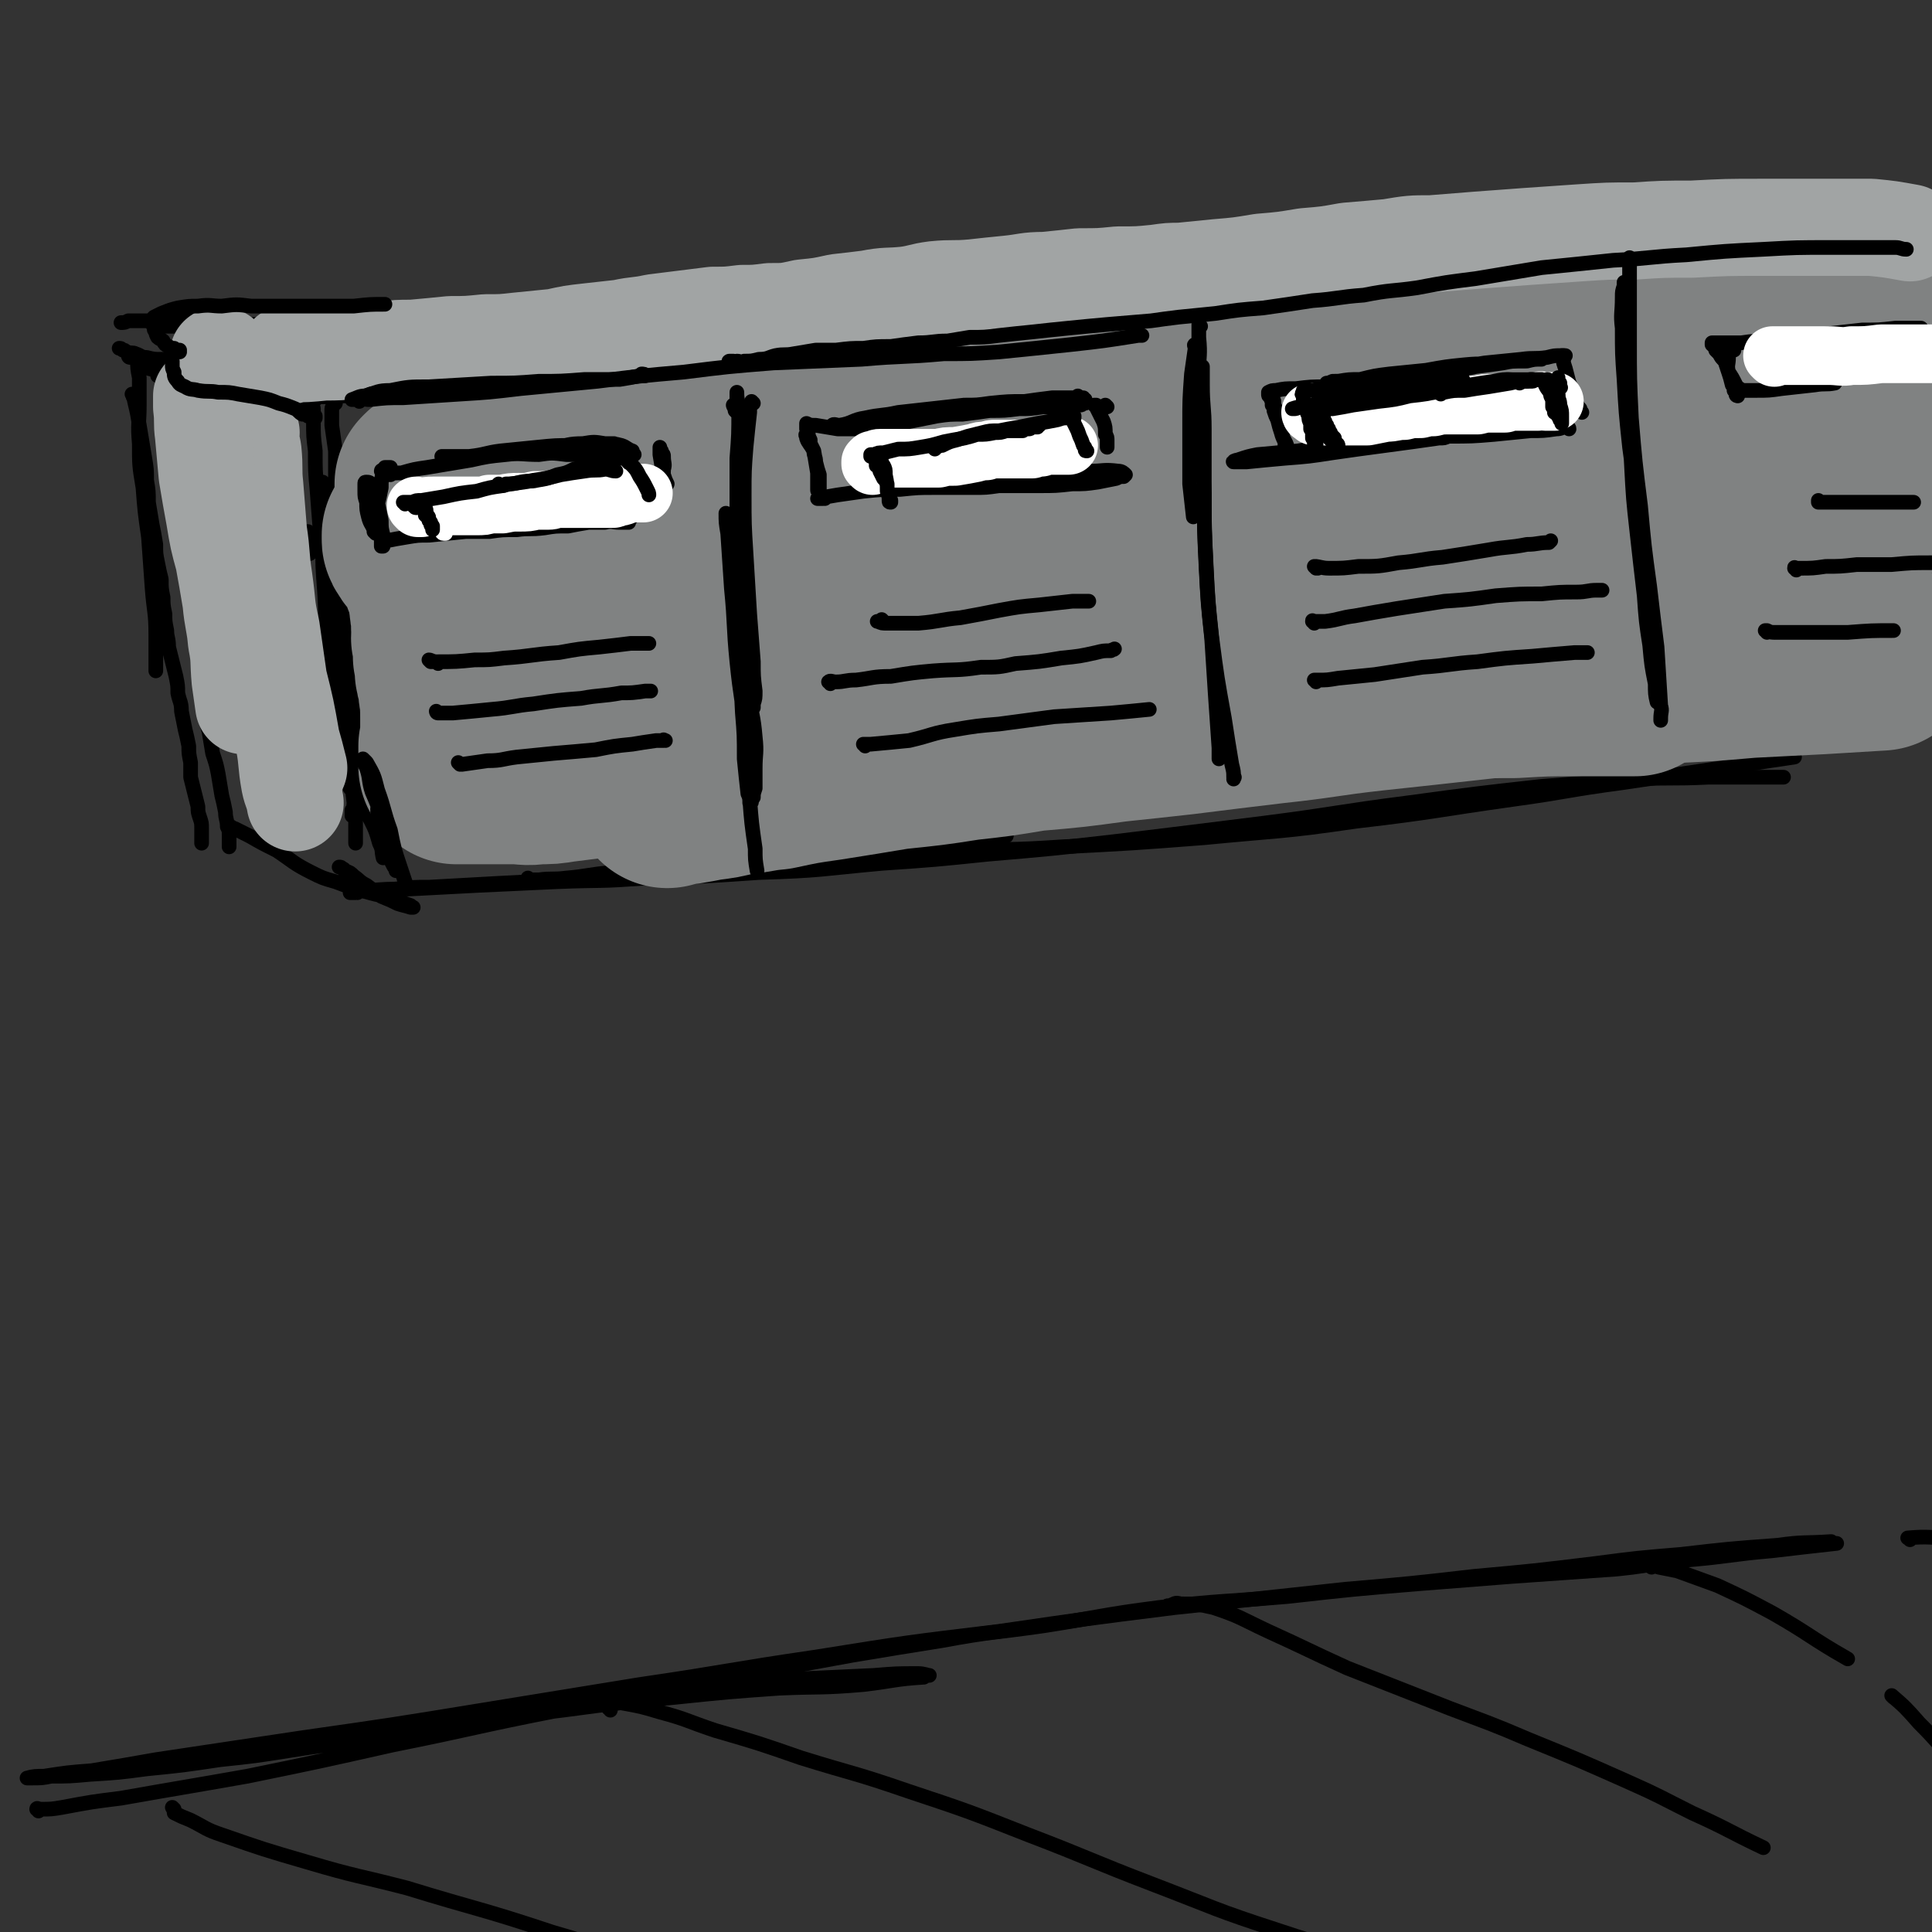 <svg viewBox='0 0 1054 1054' version='1.1' xmlns='http://www.w3.org/2000/svg' xmlns:xlink='http://www.w3.org/1999/xlink'><rect x="0" y="0" width="1054" height="1054" fill="#333333" stroke="none"/><g fill='none' stroke='rgb(0,0,0)' stroke-width='8' stroke-linecap='round' stroke-linejoin='round'><path d='M169,291c0,0 -1,-1 -1,-1 0,1 1,2 1,4 0,4 0,4 0,8 '/><path d='M171,223c0,0 -1,-1 -1,-1 0,0 1,0 1,1 0,3 0,3 0,7 0,8 0,8 1,16 0,11 0,11 1,22 1,13 1,13 2,26 2,14 2,14 3,28 2,14 2,14 4,29 2,13 2,13 4,27 2,11 3,11 4,22 1,8 1,8 1,16 0,5 0,5 0,10 0,2 0,2 0,4 '/><path d='M183,220c0,0 0,-1 -1,-1 0,0 1,1 1,1 0,0 -1,0 -1,0 0,0 0,0 0,0 0,2 -1,2 -1,3 0,5 0,5 0,9 1,7 1,7 2,14 0,9 0,9 0,18 1,9 1,9 2,19 0,10 0,10 1,21 1,11 1,11 2,22 0,11 0,11 1,22 1,9 0,9 1,19 1,9 1,9 2,18 1,9 1,9 2,18 1,8 1,8 1,16 0,6 0,6 0,13 -1,3 -1,3 -2,7 0,2 0,2 -1,3 0,1 0,1 0,2 0,1 0,1 0,1 1,0 1,-1 1,-2 0,-6 1,-5 1,-11 0,-9 1,-9 0,-17 -1,-10 -1,-10 -3,-19 -1,-11 -2,-11 -4,-22 -2,-12 -3,-12 -4,-24 -2,-13 -2,-13 -3,-26 -1,-12 -1,-12 -2,-24 -1,-8 -1,-8 -1,-16 0,-5 0,-5 0,-10 0,-2 0,-2 -1,-5 0,-1 0,-1 0,-2 0,-1 0,-1 0,-2 0,0 0,0 0,-1 0,0 0,0 0,-1 0,0 0,0 0,0 0,5 0,5 0,10 0,11 -1,11 0,22 0,14 0,14 1,27 1,15 0,15 2,30 2,14 3,14 5,28 2,12 2,12 4,25 2,12 2,12 4,24 1,8 1,8 2,16 0,5 0,5 0,10 0,2 0,2 0,3 0,1 0,1 0,2 0,0 0,0 0,0 '/><path d='M161,217c0,0 -1,-1 -1,-1 0,0 0,1 1,1 2,0 2,0 5,0 10,-1 10,0 19,-1 13,0 13,0 27,-1 21,-2 21,-2 42,-4 20,-2 20,-3 40,-5 24,-2 24,-2 48,-4 26,-2 26,-2 52,-4 28,-2 28,-2 56,-5 29,-2 29,-3 58,-5 17,-2 17,-1 35,-3 4,0 4,0 7,0 '/><path d='M172,218c0,0 -1,-1 -1,-1 0,0 0,0 0,0 0,0 0,0 -1,0 0,0 0,0 -1,0 0,0 0,0 0,0 1,0 1,-1 3,-1 2,-1 2,-2 6,-3 4,-1 4,-1 9,-1 6,-1 6,-1 12,-1 9,0 9,0 17,0 11,0 11,0 22,-1 16,-1 16,-1 32,-2 16,-1 16,-1 33,-3 18,-2 18,-2 36,-3 19,-2 19,-1 39,-3 21,-2 21,-3 42,-5 23,-3 23,-3 45,-6 21,-2 21,-3 43,-5 18,-2 18,-1 36,-3 22,-2 22,-2 44,-5 18,-1 18,-1 36,-2 19,-2 19,-2 38,-3 24,-2 24,-2 47,-3 24,-1 24,-1 47,-2 21,-1 21,-1 43,-1 20,0 20,0 41,0 20,-1 20,0 40,-1 17,0 17,0 35,0 3,0 3,0 6,0 '/><path d='M168,220c0,0 -1,-1 -1,-1 0,0 1,0 1,1 0,0 0,0 -1,0 0,0 0,0 0,0 1,0 0,-1 0,-1 0,0 0,0 0,1 0,0 0,0 0,0 0,0 0,0 0,0 -1,0 -1,0 -1,0 -1,-1 -1,0 -2,-1 -1,0 0,0 -1,0 -2,-1 -2,-1 -4,-1 -3,-1 -3,-1 -7,-2 -4,-1 -4,-1 -8,-2 -4,-1 -4,-1 -9,-1 -5,-1 -5,-1 -9,-2 -5,0 -5,0 -10,-1 -5,-1 -5,-1 -10,-1 -4,-1 -4,-1 -9,-2 -2,0 -2,0 -5,-1 -1,0 -1,0 -2,0 -1,0 -1,0 -2,-1 -1,0 -1,0 -2,0 0,0 0,0 0,0 2,1 2,1 4,1 5,1 5,1 9,2 5,0 5,0 10,0 5,0 5,0 10,0 5,0 5,0 9,0 4,0 4,0 9,1 2,0 2,0 4,0 2,1 2,1 4,1 1,0 1,0 2,0 1,1 1,1 2,1 0,0 1,0 1,0 0,0 0,0 0,0 -3,-1 -3,0 -5,-1 -5,-1 -5,-1 -9,-2 -5,0 -5,0 -10,-1 -6,0 -6,0 -11,-1 -5,0 -5,0 -11,-1 -4,0 -4,0 -8,-1 -4,0 -4,0 -8,-1 -3,-1 -3,-1 -7,-2 -2,-1 -2,-1 -5,-1 '/><path d='M85,178c0,0 -1,-1 -1,-1 0,0 0,1 1,1 0,0 0,0 0,0 0,0 0,0 1,0 1,0 1,0 2,0 2,0 2,0 4,0 5,0 5,0 10,0 6,0 6,0 11,0 7,0 7,0 13,0 8,-1 8,-1 15,-1 12,-1 12,-1 24,-2 8,0 8,0 16,-1 8,0 8,0 15,-1 9,0 9,0 18,-1 9,0 9,0 17,-1 11,0 11,0 22,-1 8,0 8,0 16,0 7,-1 7,-1 15,-1 7,-1 8,-1 15,-1 8,-1 8,-1 16,-2 9,0 9,-1 18,-1 7,-1 8,-1 15,-2 10,-1 10,-2 19,-3 7,-1 7,0 15,-1 9,-1 9,-1 19,-2 7,-1 7,-1 14,-2 9,-2 9,-2 17,-3 9,-1 9,-1 17,-2 9,-1 9,-1 19,-2 6,-1 6,-1 13,-2 8,-1 8,-1 17,-2 6,0 6,0 12,0 7,0 7,-1 14,-1 9,-1 9,0 18,-1 6,0 6,0 12,-1 8,-1 8,-1 15,-1 8,-1 8,-1 16,-1 7,-1 7,-1 14,-1 10,-1 10,-1 21,-1 7,-1 7,0 14,-1 5,0 5,0 10,-1 10,0 10,0 20,-1 9,-1 9,-1 19,-2 12,0 12,0 23,-1 12,0 12,0 24,-1 12,-1 12,-1 24,-2 12,-1 12,-1 24,-2 12,-1 12,-1 24,-2 15,-2 15,-2 30,-3 13,-1 13,-1 26,-2 10,0 10,0 21,-1 15,-1 15,-1 30,-2 13,0 13,0 25,-1 12,0 12,0 25,-1 11,0 11,0 23,0 8,0 8,0 17,0 1,0 1,0 2,0 '/><path d='M93,197c-1,0 -1,-1 -1,-1 -1,0 0,0 0,0 0,0 -1,0 -1,0 -2,0 -2,0 -3,0 -4,0 -4,0 -8,-1 -3,0 -3,-1 -6,-2 -2,-1 -2,0 -5,-1 -1,-1 -1,-1 -2,-1 -1,-1 -1,-1 -2,-1 '/><path d='M108,174c0,0 0,0 -1,-1 0,0 0,1 0,1 0,0 0,0 -1,0 0,0 0,0 -1,0 -2,0 -2,0 -5,0 -4,0 -4,0 -8,0 -5,0 -5,1 -11,1 -5,0 -5,0 -11,0 -2,1 -2,1 -4,1 '/><path d='M71,195c0,0 -1,0 -1,-1 0,0 0,1 1,1 0,0 0,0 0,0 0,0 0,0 0,-1 1,0 1,0 1,0 0,0 1,0 1,0 0,0 1,-1 1,0 1,0 1,1 1,2 0,5 0,5 1,10 0,8 0,8 0,15 0,10 -1,10 0,21 0,12 0,12 2,24 1,13 1,13 3,27 1,14 1,14 2,28 1,13 2,13 2,25 0,10 0,10 0,20 '/><path d='M73,216c0,0 -1,-1 -1,-1 0,0 0,0 1,0 0,1 -1,1 0,2 1,5 1,4 2,9 1,6 1,6 2,12 1,6 1,6 2,12 1,6 1,6 1,12 1,6 1,6 1,12 1,6 1,6 2,12 1,5 1,5 2,11 0,5 0,5 1,10 1,5 1,5 2,9 0,5 0,5 1,10 0,4 0,4 1,9 0,4 0,4 1,9 0,4 1,4 1,9 1,4 1,4 2,8 1,4 1,4 2,8 1,5 1,5 1,9 1,5 2,5 2,10 1,5 1,5 2,10 1,4 1,4 2,9 0,4 0,4 1,9 0,4 0,4 0,8 1,4 1,4 2,8 1,4 1,4 2,8 0,3 0,3 1,6 1,3 1,3 1,6 0,1 0,1 0,3 0,1 0,1 0,2 0,2 0,2 0,3 0,0 0,0 0,0 '/><path d='M105,313c0,0 -1,0 -1,-1 0,0 0,1 1,1 0,0 0,0 0,0 0,1 0,1 0,1 0,2 0,2 0,3 0,4 0,4 0,7 0,5 0,5 1,10 0,6 0,6 0,12 1,6 1,6 2,13 1,6 0,6 1,13 1,7 1,7 2,14 1,6 1,6 3,13 1,6 1,6 2,12 2,6 2,6 3,11 1,6 1,6 2,12 1,4 1,4 2,9 0,4 1,4 1,8 1,2 1,2 1,5 0,1 0,1 0,2 0,1 0,1 0,3 0,0 0,0 0,1 '/><path d='M127,452c0,0 0,0 -1,-1 0,0 0,1 1,1 0,0 0,0 0,0 0,0 -1,-1 -1,-1 0,0 1,1 2,1 4,2 4,2 8,4 7,4 7,4 15,8 9,6 9,7 19,12 6,3 6,3 13,5 8,3 8,3 15,5 7,2 7,2 13,3 4,2 4,2 8,3 2,1 2,1 5,2 0,0 0,0 1,1 0,0 1,0 0,0 0,0 0,0 -1,0 -3,-1 -4,-1 -7,-2 -4,-2 -4,-2 -9,-4 -4,-3 -4,-3 -8,-6 -4,-2 -4,-3 -7,-5 -2,-2 -2,-2 -5,-3 0,-1 -1,-1 -1,-1 -1,-1 -1,-1 -2,-1 '/><path d='M194,435c0,0 -1,-1 -1,-1 0,0 0,0 0,0 1,2 2,2 3,3 3,5 3,5 6,10 3,6 3,6 5,13 2,4 1,4 2,8 '/><path d='M195,487c0,0 -1,0 -1,-1 0,0 0,1 0,1 -1,0 -1,0 -2,0 -1,0 -1,0 -1,0 3,0 4,-1 8,-1 12,-1 12,-1 24,-1 19,-1 19,-1 38,-2 21,-1 21,-1 43,-2 24,-1 24,0 47,-2 27,-2 27,-3 53,-5 26,-2 26,-2 52,-4 24,-2 24,-2 48,-5 14,-2 14,-3 29,-5 8,-2 8,-2 16,-4 '/><path d='M209,487c-1,0 -1,-1 -1,-1 0,0 0,1 0,1 -1,0 -1,0 -1,0 0,0 0,0 0,0 0,0 0,0 1,0 4,-1 4,-1 8,-2 9,-1 9,-1 18,-1 18,-1 18,-1 36,-2 19,-1 19,-1 38,-2 24,-1 24,0 48,-1 29,-1 29,-1 58,-3 34,-1 34,-2 67,-5 29,-2 29,-2 58,-5 35,-3 35,-3 70,-7 41,-5 41,-5 81,-10 39,-5 39,-6 78,-11 37,-5 37,-5 73,-9 26,-2 26,-2 52,-4 19,-1 19,0 39,-1 20,0 20,0 41,0 '/><path d='M289,480c0,0 -1,-1 -1,-1 0,0 0,1 0,1 3,0 3,0 6,0 7,-1 7,0 15,-1 12,-1 12,-2 25,-3 16,-1 16,-2 33,-3 23,-2 23,-2 46,-3 27,-2 27,-2 55,-3 27,-2 27,-1 54,-3 28,-1 28,0 57,-2 39,-2 39,-2 78,-5 41,-4 42,-3 83,-9 43,-5 43,-6 86,-12 29,-4 29,-5 59,-9 27,-4 27,-4 54,-8 20,-3 20,-3 40,-6 '/></g>
<g fill='none' stroke='rgb(128,130,130)' stroke-width='105' stroke-linecap='round' stroke-linejoin='round'><path d='M377,322c0,0 -1,0 -1,-1 0,0 0,1 0,1 1,1 1,1 2,2 2,2 1,3 3,5 2,3 1,3 4,5 4,4 4,5 9,6 7,3 8,4 15,3 10,-2 11,-2 19,-7 9,-5 10,-5 15,-13 5,-5 6,-7 5,-14 -1,-6 -3,-8 -10,-10 -11,-4 -13,-4 -26,-2 -17,2 -18,2 -34,9 -18,7 -19,7 -34,18 -11,8 -11,9 -18,21 -3,8 -5,10 -3,17 2,6 4,8 11,9 11,2 12,0 24,-3 14,-4 14,-5 27,-12 10,-6 11,-6 19,-15 4,-5 5,-7 5,-13 -1,-5 -2,-8 -7,-10 -11,-4 -13,-2 -24,0 -16,2 -16,3 -30,9 -14,6 -14,6 -27,14 -8,6 -7,7 -14,14 -3,2 -3,2 -5,5 0,0 -1,1 -1,0 1,-1 1,-1 2,-3 3,-6 4,-6 6,-13 1,-5 2,-6 1,-11 -1,-5 -1,-6 -5,-10 -4,-6 -5,-6 -11,-11 -5,-3 -6,-3 -11,-5 -5,-3 -5,-3 -10,-5 -4,-2 -4,-2 -9,-4 -2,-2 -3,-1 -5,-2 -4,-2 -4,-3 -8,-5 -2,-1 -2,-1 -5,-2 0,0 0,0 0,0 -1,-1 -2,-1 -3,-1 -1,-1 -1,-1 -2,-1 -1,0 -1,0 -2,-1 0,0 0,0 0,0 0,-1 0,-1 -1,-2 0,-1 0,-1 -1,-1 0,-2 0,-2 0,-3 0,-1 0,-1 0,-2 0,-1 -1,-1 -1,-2 0,0 0,-1 0,-1 0,-1 0,-1 0,-2 0,0 0,0 0,-1 0,0 0,0 0,0 0,-1 0,-1 0,-1 0,0 0,0 0,0 0,0 0,0 0,0 0,0 0,0 0,0 0,-1 0,-1 0,-1 0,-1 -1,0 -1,-1 0,0 0,0 0,-1 0,0 0,0 0,-1 0,0 0,0 0,-1 0,0 0,0 0,0 0,-1 0,-1 0,-1 0,-1 0,-1 0,-1 1,-1 1,-1 1,-1 1,0 2,0 3,0 1,0 1,-1 3,0 6,1 6,1 12,2 8,2 8,2 16,3 8,0 8,0 16,-1 9,-2 9,-2 18,-4 10,-2 10,-3 21,-5 10,-3 10,-3 21,-6 9,-2 9,-3 19,-5 10,-1 10,-1 19,-2 9,-1 9,-1 19,-2 9,-1 9,-1 19,-2 10,-1 10,-1 20,-2 11,-2 11,-2 22,-3 10,-2 10,-2 20,-4 10,-1 10,-1 20,-2 9,-1 9,-1 18,-2 7,-1 7,0 15,-1 11,0 11,0 22,-1 12,-1 12,-1 24,-2 13,-1 13,-2 25,-4 10,-1 10,-1 20,-2 10,-1 10,-1 20,-2 10,-2 10,-2 20,-3 2,0 2,0 5,0 14,-1 14,-1 28,-3 15,-1 15,-1 29,-1 16,-1 16,-1 31,-2 16,-1 16,-1 33,-2 16,-1 16,-1 33,-2 17,-2 17,-2 33,-3 16,-1 16,-1 31,-2 13,0 13,0 26,-1 9,0 9,0 18,0 '/><path d='M229,293c0,0 -1,-1 -1,-1 0,0 0,0 0,1 0,0 0,0 0,0 0,1 0,1 0,1 0,1 0,1 1,2 1,3 2,2 4,5 2,3 2,3 3,6 2,3 2,3 3,7 2,4 2,4 3,8 1,4 0,4 1,7 0,3 0,3 1,6 0,3 0,3 0,7 1,3 0,3 0,6 1,3 1,3 1,6 0,2 0,2 0,4 1,1 1,1 1,3 0,2 0,2 0,4 0,2 0,2 1,4 0,2 0,2 1,4 0,2 0,2 0,4 1,3 1,3 1,5 0,2 0,2 0,4 0,2 0,2 0,4 0,2 0,2 0,3 0,2 0,2 0,4 0,2 0,2 0,4 0,2 0,2 0,3 0,1 0,1 -1,3 0,1 0,1 0,1 0,1 0,1 0,2 0,1 0,1 0,2 0,1 0,1 0,2 0,1 0,1 0,2 0,0 0,0 0,1 0,0 0,1 0,1 0,0 1,1 1,1 2,0 2,0 4,0 4,0 4,0 7,0 5,0 5,0 10,0 5,0 5,0 10,0 7,0 7,1 13,0 7,0 7,0 13,-1 8,-1 8,-1 16,-2 8,-1 8,-1 17,-2 9,-2 9,-2 19,-4 11,-1 11,-1 22,-2 11,-1 11,-1 23,-2 12,-1 12,-1 25,-3 14,-1 14,-1 28,-2 15,-2 15,-2 31,-4 15,-1 15,-1 31,-2 12,0 12,0 23,-1 17,-2 17,-2 34,-3 17,-2 17,-2 34,-4 12,-1 12,-1 24,-2 16,-2 16,-2 33,-3 20,-2 20,-2 41,-3 20,-2 20,-2 41,-3 20,-2 20,-2 40,-3 19,-1 19,-1 38,-1 17,-1 17,-1 34,-1 13,0 13,0 26,0 3,0 3,0 6,0 '/><path d='M370,381c0,0 -1,0 -1,-1 10,-2 11,-2 22,-4 16,-4 16,-4 32,-8 21,-5 21,-5 43,-10 25,-6 25,-6 50,-11 19,-4 19,-5 38,-8 24,-3 24,-3 48,-6 21,-2 21,-3 43,-4 27,-3 28,-2 55,-4 32,-1 32,-1 63,-3 30,-1 30,-1 59,-2 26,-2 26,-2 52,-3 20,-2 20,-1 41,-3 15,-2 15,-2 30,-3 1,0 1,-1 2,-1 '/><path d='M427,314c0,-1 -1,-1 -1,-1 0,-1 0,-1 0,-1 2,0 2,0 5,-1 13,-2 13,-2 26,-5 18,-3 18,-2 36,-5 20,-3 20,-3 40,-6 24,-3 24,-3 48,-6 21,-3 21,-3 43,-5 28,-3 28,-3 55,-6 37,-5 37,-4 73,-9 39,-4 39,-4 78,-8 37,-4 37,-5 74,-9 33,-3 33,-3 66,-6 23,-3 23,-2 47,-4 '/><path d='M364,432c0,0 -1,-1 -1,-1 0,0 0,0 0,0 2,0 2,0 5,0 3,-1 3,-1 6,-1 6,-1 6,-1 11,-2 8,-1 8,-1 16,-3 11,-1 11,-2 22,-3 14,-3 14,-3 28,-5 19,-3 19,-3 37,-6 19,-2 20,-2 39,-5 18,-2 18,-2 36,-5 23,-2 23,-2 45,-5 19,-2 19,-2 37,-4 24,-3 24,-3 49,-6 28,-3 28,-4 55,-7 28,-3 28,-3 55,-6 27,-3 27,-3 53,-5 26,-2 26,-2 51,-4 23,-1 23,-1 46,-3 20,-1 20,-1 39,-2 17,-1 17,-1 33,-2 '/><path d='M827,304c0,0 -1,-1 -1,-1 0,0 0,0 0,0 0,0 0,0 0,0 5,0 5,0 9,-1 10,-2 10,-2 20,-5 13,-3 13,-4 26,-7 16,-4 16,-4 33,-8 19,-4 19,-4 39,-8 20,-3 20,-3 40,-6 22,-3 22,-2 44,-6 14,-2 14,-3 29,-6 '/><path d='M797,223c0,-1 -1,-1 -1,-1 0,-1 0,0 1,0 3,-1 3,-1 7,-2 12,-2 12,-2 24,-3 19,-2 19,-2 37,-4 24,-2 24,-2 48,-5 26,-3 26,-3 51,-6 26,-2 26,-2 51,-5 20,-2 20,-1 41,-3 4,-1 4,-1 9,-1 '/><path d='M896,196c0,0 -1,-1 -1,-1 0,0 0,1 1,1 1,0 1,0 2,0 8,0 8,0 16,0 12,0 12,0 25,0 15,0 15,0 30,0 17,0 17,0 35,0 9,-1 9,0 19,0 '/><path d='M880,297c0,0 -1,0 -1,-1 0,0 1,1 1,1 4,0 4,0 9,0 14,1 14,2 28,2 19,1 20,1 39,1 23,-1 23,-1 45,-2 '/></g>
<g fill='none' stroke='rgb(161,164,164)' stroke-width='53' stroke-linecap='round' stroke-linejoin='round'><path d='M120,195c0,0 -1,-1 -1,-1 0,0 0,0 1,0 0,0 0,0 1,0 '/><path d='M158,194c0,0 -1,-1 -1,-1 0,0 1,0 1,0 9,0 9,0 19,-1 8,0 8,0 16,-1 8,0 8,0 16,0 8,-1 8,-1 16,-1 11,-1 11,-1 21,-2 9,0 9,0 19,-1 9,0 9,0 18,-1 10,-1 10,-1 20,-2 9,-2 9,-2 18,-3 9,-1 9,-1 18,-2 9,-2 9,-1 18,-3 8,-1 8,-1 16,-2 8,-1 8,-1 16,-2 8,0 8,0 16,-1 7,0 7,0 15,-1 9,0 9,0 18,-2 10,-1 10,-1 19,-3 9,-1 9,-1 17,-2 10,-2 10,-1 20,-2 8,-1 8,-2 16,-3 10,-1 10,0 21,-1 9,-1 9,-1 19,-2 10,-1 10,-2 20,-2 10,-1 10,-1 19,-2 11,0 11,0 21,-1 11,0 11,0 21,-1 7,-1 7,-1 13,-1 10,-1 10,-1 20,-2 12,-1 12,-1 24,-3 12,-1 12,-1 24,-3 12,-1 12,-1 23,-3 12,-1 12,-1 23,-2 12,-2 12,-2 23,-2 13,-1 13,-1 25,-2 14,-1 14,-1 27,-2 14,-1 14,-1 29,-2 15,-1 15,-1 30,-1 15,-1 15,-1 31,-1 19,-1 19,-1 38,-1 16,0 16,0 33,0 13,0 13,0 27,0 10,1 10,1 21,3 '/><path d='M137,236c-1,0 -1,-1 -1,-1 0,0 0,0 0,0 0,1 0,1 0,1 1,5 1,5 2,10 1,10 0,10 1,19 1,12 1,12 2,25 2,13 1,13 3,26 2,14 1,14 4,27 2,14 2,14 4,28 4,16 4,16 7,33 2,7 2,7 4,15 '/><path d='M111,217c0,0 -1,-1 -1,-1 0,0 0,0 0,1 0,2 0,2 0,5 1,8 0,8 1,15 1,11 1,11 2,22 2,12 2,12 4,23 2,12 2,12 5,23 2,11 2,11 4,23 1,11 2,11 3,22 2,10 1,10 2,21 1,7 1,7 2,14 '/><path d='M151,385c0,0 -1,0 -1,-1 0,0 1,1 1,1 0,1 -1,1 0,2 1,9 2,9 4,18 2,11 1,11 3,22 1,5 2,5 3,11 '/></g>
<g fill='none' stroke='rgb(0,0,0)' stroke-width='8' stroke-linecap='round' stroke-linejoin='round'><path d='M196,219c0,-1 0,-1 -1,-1 0,0 1,0 1,0 -1,0 -1,0 -1,0 -1,0 -1,0 -1,0 -1,0 -1,0 -1,0 0,0 -1,0 -1,0 3,-1 4,-2 7,-2 7,-2 7,-3 14,-3 10,-2 10,-2 21,-2 17,-1 17,-1 34,-2 13,0 13,0 26,-1 12,0 12,0 25,-1 9,0 9,0 19,0 6,-1 6,-1 11,-2 1,0 2,0 3,0 0,-1 -1,-1 -2,-1 '/><path d='M277,212c0,0 0,-1 -1,-1 -1,0 -1,1 -1,1 -9,0 -9,0 -18,1 -6,0 -6,0 -12,0 -9,0 -9,0 -18,0 -7,0 -7,0 -14,1 -6,1 -6,0 -11,1 -2,1 -2,1 -3,1 -1,1 -2,1 -1,1 1,1 2,1 4,1 9,-1 9,-1 18,-1 15,-1 15,-1 31,-2 16,-1 16,-1 33,-3 21,-2 21,-2 42,-4 24,-3 24,-3 47,-5 24,-3 24,-3 49,-5 24,-1 24,-1 48,-2 23,-2 23,-1 45,-3 15,0 15,0 30,-1 20,-2 20,-2 39,-4 18,-2 18,-2 37,-5 1,0 1,0 2,0 '/><path d='M399,198c-1,0 -2,-1 -1,-1 0,0 1,0 2,0 1,1 1,0 2,0 2,0 2,1 4,0 4,0 4,0 8,-1 5,0 5,-1 9,-2 5,-1 5,0 10,-1 6,-1 6,-1 12,-2 5,0 5,0 11,0 8,-1 8,-1 15,-1 7,-1 7,-1 15,-1 7,-1 7,-1 15,-2 8,0 8,-1 16,-1 6,-1 6,-1 12,-2 8,0 8,0 16,-1 9,-1 9,-1 19,-2 9,-1 9,-1 19,-2 10,-1 10,-1 21,-2 12,-1 12,-1 24,-2 7,-1 7,-1 15,-2 10,-1 10,-1 20,-2 13,-2 13,-2 26,-3 14,-2 14,-2 27,-4 14,-1 14,-2 28,-3 15,-3 15,-2 29,-4 16,-3 16,-3 32,-5 18,-3 18,-3 36,-6 20,-2 20,-2 39,-4 20,-1 20,-2 40,-3 21,-2 21,-2 42,-3 18,-1 18,-1 37,-1 17,0 17,0 35,0 3,0 3,1 6,1 '/><path d='M172,228c0,0 -1,-1 -1,-1 0,0 1,0 1,0 0,0 0,1 0,1 0,0 0,0 0,0 -1,0 -1,0 -2,-1 -1,0 -1,0 -2,0 -1,-1 -1,-1 -3,-1 -2,-1 -2,-2 -4,-3 -5,-2 -5,-2 -9,-3 -5,-2 -5,-2 -10,-3 -6,-1 -6,-1 -12,-2 -5,-1 -5,-1 -11,-1 -5,-1 -5,0 -11,-1 -3,-1 -4,0 -7,-2 -2,-1 -3,-1 -4,-3 -2,-2 -2,-3 -2,-5 -1,-2 -1,-2 -1,-4 0,-1 0,-1 0,-2 '/><path d='M98,192c0,-1 0,-1 -1,-1 0,0 1,0 1,0 0,0 -1,0 -1,0 -1,0 -1,0 -2,-1 -2,0 -2,0 -3,-1 -2,-1 -2,-1 -3,-3 -1,-1 -2,-1 -3,-2 -1,-2 -1,-2 -1,-3 -1,-1 -1,-1 -1,-3 -1,-1 -1,-1 -1,-2 0,-1 0,-2 1,-3 2,-1 2,-1 4,-2 5,-2 5,-2 9,-3 6,-1 6,-1 11,-1 7,-1 7,0 13,0 8,-1 8,-1 16,0 16,0 16,0 31,0 12,0 12,0 25,0 9,-1 9,-1 17,-1 '/><path d='M207,442c0,0 -1,-1 -1,-1 0,0 0,0 0,0 0,0 0,0 0,0 0,1 0,1 0,2 1,4 1,4 1,9 2,6 2,6 3,11 2,4 2,4 4,8 1,2 1,2 2,3 0,0 0,1 0,1 0,-2 0,-3 0,-5 -1,-6 -2,-6 -3,-12 -2,-6 -3,-6 -5,-13 -2,-6 -2,-6 -5,-13 -2,-6 -1,-7 -3,-13 -1,-2 -1,-2 -2,-4 0,-1 0,-1 0,-1 0,0 1,1 2,2 4,7 4,7 6,15 4,11 3,11 7,22 2,10 2,10 5,19 2,6 2,6 4,12 '/><path d='M401,222c0,0 -1,-1 -1,-1 0,0 0,1 1,1 0,0 0,0 0,0 '/><path d='M411,220c0,0 -1,-1 -1,-1 0,0 0,0 0,1 0,0 0,0 0,0 -1,2 -1,2 -1,5 -1,9 -1,9 -2,19 -1,13 -1,13 -1,26 0,16 0,16 1,32 1,16 1,16 2,33 1,13 1,13 2,26 0,8 0,8 1,16 0,4 0,4 -1,7 0,1 0,1 0,2 -1,0 -1,0 -2,0 0,0 0,-1 0,-1 '/><path d='M402,225c0,0 0,0 -1,-1 0,0 1,0 1,0 0,-1 0,-1 0,-2 0,-1 0,-1 0,-3 0,-2 0,-2 0,-3 0,-1 0,-1 0,-2 0,0 0,0 0,0 0,5 1,5 1,10 0,13 0,13 -1,26 0,15 0,15 0,31 0,17 0,17 0,34 1,16 0,16 2,33 1,15 2,14 4,29 2,13 3,13 4,25 1,9 0,9 0,17 0,6 0,6 0,11 -1,3 -1,3 -1,5 -1,1 -1,1 -1,2 0,1 0,1 -1,1 0,-2 0,-3 -1,-5 -1,-9 -1,-9 -2,-19 0,-13 0,-13 -1,-25 -1,-17 0,-17 -1,-33 0,-15 0,-15 -1,-31 -1,-11 -1,-11 -2,-22 -1,-7 0,-7 -2,-15 -1,-3 -1,-3 -2,-7 0,0 0,0 -1,-1 0,0 0,0 0,0 0,5 0,5 1,11 1,15 1,15 2,30 2,20 1,20 3,40 2,20 3,20 5,41 2,17 1,17 2,34 1,13 1,13 3,27 0,6 0,6 1,12 '/><path d='M653,189c-1,0 -1,-1 -1,-1 -1,0 0,1 0,2 -1,7 -1,7 -2,14 -1,14 -1,14 -1,27 0,17 0,17 0,33 1,9 1,9 2,18 '/><path d='M655,178c0,0 -1,-1 -1,-1 0,0 0,0 1,1 0,0 0,0 0,0 0,0 -1,-1 -1,-1 0,2 0,3 0,7 1,10 0,10 0,19 1,15 1,15 2,29 0,19 0,19 1,37 0,20 0,20 1,41 1,19 1,19 3,38 1,15 1,15 2,31 1,14 1,14 2,29 0,2 0,2 0,5 0,0 0,1 0,1 0,-1 0,-1 0,-3 0,-7 0,-7 0,-15 -1,-11 -1,-11 -2,-21 '/><path d='M656,201c0,0 0,-1 -1,-1 0,0 1,0 1,0 0,0 0,0 0,0 0,1 0,1 0,1 0,5 0,5 0,9 0,12 1,12 1,24 0,17 0,17 0,34 0,20 0,20 1,40 1,20 1,20 3,39 3,23 3,23 7,45 2,13 2,13 4,25 1,4 1,4 1,7 1,0 0,0 0,1 '/><path d='M887,155c0,0 -1,-1 -1,-1 0,0 0,0 0,1 0,0 0,0 0,0 0,0 0,0 0,1 -1,3 -1,3 -1,6 0,9 -1,9 0,17 0,14 0,14 1,28 1,18 1,18 3,37 3,22 3,22 6,44 3,20 3,20 6,41 1,15 1,15 3,30 0,10 0,10 1,20 0,1 0,1 0,3 0,0 -1,1 -1,1 -1,-4 -1,-5 -1,-10 -2,-10 -2,-10 -3,-21 -2,-13 -2,-13 -3,-27 -2,-17 -2,-17 -4,-35 -2,-18 -2,-18 -3,-37 -1,-18 -1,-18 -1,-36 -1,-15 0,-15 0,-31 0,-13 -1,-13 0,-25 0,-8 0,-8 0,-16 0,-2 0,-2 0,-4 0,0 0,-1 0,0 0,6 0,7 0,14 0,15 0,15 0,30 0,22 0,22 1,43 2,24 2,24 5,48 2,22 2,22 5,44 2,17 2,17 4,33 1,16 1,16 2,32 1,3 0,3 0,7 0,0 0,0 0,1 0,0 0,0 0,0 '/><path d='M213,259c-1,0 -1,-1 -1,-1 0,0 0,1 0,1 3,-1 3,-1 7,-1 7,-2 7,-2 14,-3 12,-2 12,-2 24,-4 9,-2 9,-2 19,-3 8,-1 9,0 18,0 7,-1 7,-1 15,0 6,0 6,0 13,0 6,0 6,1 12,1 3,0 3,0 7,0 1,0 1,0 3,0 1,0 1,0 1,-1 1,0 1,0 1,0 -1,-1 -1,-1 -1,-2 -3,-1 -3,-2 -6,-3 -4,-1 -4,-1 -9,-1 -6,-1 -6,-1 -12,0 -8,0 -8,1 -15,2 -9,1 -9,1 -19,2 -8,1 -8,1 -16,2 -6,1 -6,1 -12,1 -5,0 -5,0 -9,0 -2,0 -2,0 -4,0 -1,0 -1,0 -2,0 0,0 0,0 0,0 8,0 8,0 15,0 9,-1 9,-2 17,-3 10,-1 10,-1 20,-2 10,-1 10,-1 19,-1 7,-1 7,-1 14,-1 3,0 3,0 7,0 1,0 1,0 2,0 0,0 0,0 0,0 -6,0 -6,0 -12,0 -8,1 -8,1 -16,2 -10,1 -10,0 -19,1 -9,1 -9,1 -17,2 -7,1 -7,1 -14,2 -7,1 -7,1 -13,2 '/><path d='M209,258c0,-1 0,-1 -1,-1 0,-1 1,0 1,0 0,0 1,0 1,0 1,-1 1,-1 2,-1 0,0 1,0 1,-1 0,0 0,0 0,0 0,0 0,0 0,0 -1,0 -1,0 -1,0 -1,0 -1,0 -1,0 -1,0 -1,0 -1,0 0,0 0,0 0,0 0,1 0,1 -1,2 -1,5 -1,5 -1,9 -1,5 -1,5 -2,9 -1,4 -1,4 -2,7 0,1 0,1 0,3 0,1 0,1 0,3 0,1 0,1 0,2 0,0 0,0 1,1 0,0 0,0 0,0 -1,-1 -1,-1 -1,-2 -1,-3 -2,-3 -3,-7 -1,-4 -1,-4 -1,-8 -1,-3 -1,-3 -1,-6 0,-1 0,-1 0,-2 0,-1 0,-1 0,-2 0,-1 0,-1 1,-1 1,0 2,0 3,2 2,4 2,5 3,9 1,5 1,5 2,10 0,4 0,4 1,8 0,1 0,1 0,2 0,1 0,1 0,2 0,1 0,1 0,2 0,0 0,0 0,0 0,0 0,0 -1,0 0,0 0,-1 0,-1 0,0 0,0 0,-1 0,0 0,0 0,0 0,0 0,0 0,0 1,0 0,-1 0,-1 0,0 0,1 0,1 0,0 0,0 0,0 2,-1 2,-1 3,-1 5,-1 5,-1 11,-2 6,-1 6,-1 12,-1 10,-1 10,-1 20,-2 7,0 7,0 13,0 7,-1 7,-1 15,-1 7,-1 7,0 15,-1 6,-1 6,-1 13,-1 5,-1 5,-1 11,-2 5,0 5,0 9,0 4,-1 4,0 8,0 1,0 1,0 2,0 1,0 1,0 2,0 0,0 0,0 1,0 0,0 0,0 0,0 0,-1 0,-1 0,-1 0,-1 0,-1 1,-1 0,-1 0,-1 1,-1 0,-1 1,-1 1,-1 1,0 1,0 2,-1 '/><path d='M358,267c0,0 -1,0 -1,-1 0,0 1,0 2,-1 1,-1 1,-1 1,-3 2,-3 2,-3 2,-6 1,-3 0,-3 0,-7 0,-1 0,-1 -1,-2 0,-1 0,-1 -1,-2 0,0 0,-1 0,-1 0,1 0,2 0,4 1,6 1,6 2,11 1,3 1,3 2,5 '/><path d='M441,238c-1,0 -1,0 -1,-1 -1,0 0,1 0,1 0,0 0,0 0,1 1,3 2,3 4,7 1,6 1,6 2,12 0,4 0,4 0,7 0,1 0,1 0,2 0,1 0,1 1,1 0,1 0,1 0,1 0,-1 0,-1 0,-2 0,-4 0,-4 0,-8 -1,-3 -1,-3 -2,-7 0,-3 -1,-3 -1,-6 -1,-2 -1,-2 -2,-4 0,-1 0,-1 0,-2 -1,-2 -1,-2 -1,-3 -1,-1 0,-1 -1,-3 0,-1 0,-1 0,-2 0,0 0,0 0,0 0,-1 0,-1 0,-1 2,1 2,1 5,1 6,1 6,1 12,2 7,0 7,0 15,0 10,-1 10,-2 19,-3 10,-2 10,-2 20,-4 7,-1 7,-1 14,-1 8,-1 8,-1 15,-2 8,0 8,0 16,-1 6,0 6,0 13,-1 6,0 6,0 11,0 3,0 3,-1 6,-1 2,0 2,0 3,0 1,0 1,0 2,-1 0,0 1,0 1,0 -1,-1 -1,-1 -2,-1 -4,0 -4,0 -7,0 -5,0 -5,0 -11,0 -7,1 -7,1 -14,2 -10,1 -10,1 -21,2 -7,1 -7,1 -15,2 '/><path d='M455,233c0,-1 -1,-1 -1,-1 1,-1 2,0 4,0 7,-1 7,-3 14,-4 9,-2 9,-1 18,-3 9,-1 9,-1 18,-2 9,-1 9,-1 18,-2 7,0 7,0 14,-1 10,-1 10,-1 19,-1 7,-1 7,-1 15,-2 4,0 4,0 9,0 1,0 1,0 3,0 1,0 1,0 2,0 0,0 0,0 0,0 0,0 0,0 0,0 1,0 0,-1 0,-1 0,0 0,0 0,1 0,0 0,0 0,0 1,0 1,0 1,0 0,0 0,0 1,0 0,0 0,0 1,0 0,0 0,0 0,0 0,1 0,1 1,1 '/><path d='M604,222c0,0 -1,-1 -1,-1 0,0 0,1 0,1 0,0 0,0 0,0 -1,0 -1,0 -1,0 -1,0 -1,0 -2,0 -1,0 -1,0 -2,-1 0,0 0,0 -1,0 0,0 0,0 0,0 1,1 1,1 1,1 2,4 2,4 4,8 1,3 1,3 1,7 1,1 1,2 1,3 0,2 0,2 0,3 0,0 0,0 0,1 0,0 0,0 0,0 '/><path d='M450,272c-1,0 -1,0 -1,-1 -1,0 0,1 0,1 -1,0 -1,0 -2,0 -1,0 -1,0 -1,0 0,0 0,0 0,0 5,-1 5,-1 11,-2 7,-1 7,-1 14,-2 10,-1 10,-1 20,-1 10,-1 10,-1 19,-1 10,0 10,0 21,0 7,0 7,0 14,-1 11,0 11,0 22,0 9,0 9,0 18,-1 7,0 7,0 14,-1 5,-1 5,-1 10,-2 2,-1 2,-1 4,-1 1,-1 1,-1 1,-1 -1,-1 -2,-2 -4,-2 -8,-1 -8,0 -15,0 -10,1 -10,1 -19,2 -13,2 -13,2 -26,4 -3,0 -3,0 -7,0 '/><path d='M695,219c0,0 0,-1 -1,-1 0,0 1,1 1,1 0,0 0,0 0,0 0,0 0,0 0,0 0,1 0,1 0,1 0,1 0,1 1,3 1,3 1,3 2,7 1,4 1,4 2,9 1,2 1,2 1,4 1,2 1,2 1,3 0,0 0,0 0,1 0,0 0,1 0,1 0,-2 0,-3 0,-5 -1,-3 -2,-3 -3,-7 -1,-3 -1,-3 -2,-7 -1,-2 -1,-2 -2,-5 0,-2 0,-2 -1,-3 0,-1 0,-1 0,-2 -1,-2 -1,-2 -1,-3 -1,0 -1,0 -1,-1 0,-1 0,-1 0,-1 2,-1 2,-1 4,-1 5,-1 5,-1 11,-1 8,-1 8,-1 16,-1 10,-1 10,-1 20,-2 12,-1 12,-1 23,-3 11,-1 11,-2 22,-3 8,-2 9,-1 17,-3 8,-1 8,-1 15,-2 5,-1 5,-1 10,-1 4,-1 4,-1 7,-1 1,0 1,0 2,0 0,0 0,0 1,0 1,0 1,0 1,0 0,0 0,0 0,0 -4,0 -4,0 -8,1 -8,0 -8,0 -15,1 -9,1 -9,0 -19,1 -10,1 -10,1 -21,3 -10,1 -10,1 -20,2 -8,1 -8,1 -16,3 -6,0 -6,0 -12,1 -2,0 -2,0 -5,1 -1,0 -2,0 -1,0 0,0 1,0 3,-1 8,0 8,-1 15,-1 11,-2 11,-2 22,-3 11,-1 11,-1 23,-3 11,-1 11,-1 23,-3 10,-1 10,-1 20,-2 7,-1 7,0 14,-1 4,-1 4,-1 7,-1 1,0 1,0 2,0 0,0 0,0 1,0 0,0 0,0 0,0 -1,0 -1,0 -2,0 0,0 0,0 -1,0 '/><path d='M853,195c0,0 0,-1 -1,-1 0,0 1,0 1,0 0,1 0,1 0,1 0,1 0,1 0,1 0,1 0,1 0,2 1,3 1,3 2,7 1,4 1,4 3,8 1,3 1,3 2,7 1,2 1,2 2,3 0,1 0,1 1,2 '/><path d='M856,234c0,-1 -1,-1 -1,-1 0,-1 0,0 0,0 0,0 0,0 -1,0 -2,0 -2,1 -5,1 -7,1 -7,1 -14,1 -10,1 -10,1 -20,2 -12,1 -12,1 -25,1 -13,1 -13,1 -27,2 -14,1 -14,1 -28,2 -14,2 -14,2 -27,4 -11,1 -11,1 -22,2 -5,1 -5,1 -11,3 -1,0 -3,1 -2,1 2,0 3,0 7,0 10,-1 10,-1 21,-2 13,-1 13,-1 26,-3 14,-2 14,-2 29,-4 15,-2 15,-2 29,-4 3,0 3,0 5,-1 '/><path d='M946,191c0,-1 0,-1 -1,-1 0,0 0,0 0,0 0,0 0,0 -1,1 0,0 0,0 -1,1 0,1 0,1 0,3 0,4 -1,4 0,8 1,3 1,3 2,7 1,1 1,1 1,3 1,1 1,1 1,2 0,1 1,1 1,1 0,0 0,0 0,0 -1,-3 0,-3 -1,-6 -2,-4 -2,-4 -4,-7 -1,-3 -1,-3 -2,-6 -2,-2 -2,-2 -3,-4 -1,-1 -1,-1 -2,-2 0,-1 0,-1 -1,-2 0,-1 -1,-1 -1,-1 0,0 0,-1 0,-1 2,0 2,0 4,0 6,0 6,0 12,0 7,-1 7,-1 15,-1 8,-1 8,-1 16,-2 9,-1 9,-1 17,-2 9,-1 9,-1 18,-2 9,0 9,0 18,-1 7,0 7,0 14,0 '/><path d='M950,213c-1,0 -1,-1 -1,-1 0,0 0,0 0,1 0,0 0,0 0,0 0,0 0,0 1,0 4,0 4,0 8,0 7,0 7,0 14,-1 9,-1 9,-1 18,-2 6,-1 6,0 11,-1 '/><path d='M239,362c0,0 -1,-1 -1,-1 0,0 0,0 0,0 0,0 -1,0 -1,0 -1,0 -1,0 -1,0 -1,0 -1,0 -1,0 0,0 0,0 0,0 0,0 0,0 0,0 0,0 0,0 0,0 0,0 -1,-1 -1,-1 1,0 2,1 4,1 11,0 11,0 21,-1 8,0 8,0 16,-1 15,-1 15,-2 30,-3 11,-2 11,-2 22,-3 9,-1 9,-1 17,-2 4,0 4,0 8,0 1,0 1,0 1,0 1,0 1,0 1,0 0,0 0,0 0,0 '/><path d='M239,389c0,0 -1,-1 -1,-1 0,0 0,1 1,1 4,0 4,0 8,0 11,-1 11,-1 21,-2 12,-1 12,-2 23,-3 13,-2 13,-2 26,-3 11,-2 11,-1 22,-3 6,0 6,0 13,-1 1,0 1,0 2,0 1,0 1,0 1,0 '/><path d='M251,417c0,0 -1,-1 -1,-1 0,0 1,1 2,1 7,-1 7,-1 14,-2 8,0 8,-1 16,-2 10,-1 10,-1 20,-2 12,-1 12,-1 23,-2 10,-2 10,-2 20,-3 6,-1 6,-1 13,-2 2,0 2,0 4,0 0,-1 0,0 1,0 '/><path d='M482,339c0,0 -1,-1 -1,-1 0,0 0,0 0,0 0,1 -1,1 -1,1 0,0 0,0 -1,0 0,0 -1,0 0,0 2,1 2,1 5,1 9,0 9,0 17,0 12,-1 12,-2 23,-3 11,-2 11,-2 21,-4 11,-2 11,-2 22,-3 9,-1 9,-1 18,-2 4,0 4,0 8,0 1,0 1,0 1,0 '/><path d='M453,373c0,-1 -1,-1 -1,-1 1,-1 2,0 4,0 5,0 5,-1 11,-1 9,-1 9,-2 19,-2 12,-2 12,-2 23,-3 13,-1 13,0 26,-2 10,0 10,0 19,-2 13,-1 13,-1 25,-3 10,-1 10,-1 19,-3 4,-1 4,-1 8,-1 1,-1 1,0 2,-1 '/><path d='M472,407c0,-1 -1,-1 -1,-1 0,0 0,0 0,0 2,0 2,0 4,0 11,-1 11,-1 21,-2 13,-3 12,-4 25,-6 12,-2 12,-2 24,-3 15,-2 15,-2 30,-4 16,-1 16,-1 31,-2 11,-1 11,-1 21,-2 '/><path d='M719,310c-1,0 -1,0 -1,-1 0,0 0,1 0,1 0,0 0,0 0,0 0,0 -1,-1 -1,-1 3,0 4,1 8,1 8,0 8,0 16,-1 11,0 11,0 22,-2 12,-1 12,-2 24,-3 13,-2 13,-2 25,-4 11,-2 11,-1 21,-3 6,0 6,-1 12,-1 1,-1 1,-1 1,-1 '/><path d='M717,340c0,-1 -1,-1 -1,-1 0,-1 0,0 1,0 0,0 -1,0 -1,0 0,0 0,0 0,0 4,0 4,0 7,0 8,-1 8,-2 16,-3 11,-2 11,-2 23,-4 13,-2 13,-2 26,-4 14,-1 14,-1 28,-3 13,-1 13,-1 25,-1 10,-1 10,-1 19,-1 6,0 6,-1 11,-1 1,0 1,0 2,0 0,0 0,0 1,0 '/><path d='M718,372c0,0 0,-1 -1,-1 0,0 1,0 1,0 0,0 0,0 0,0 0,0 0,0 1,0 5,0 5,0 11,-1 10,-1 10,-1 20,-2 13,-2 13,-2 26,-4 15,-1 15,-2 30,-3 15,-2 15,-2 30,-3 11,-1 11,-1 23,-2 3,0 3,0 7,0 '/><path d='M993,274c0,0 -1,-1 -1,-1 0,0 0,0 0,1 0,0 0,0 0,0 1,0 1,0 2,0 4,0 4,0 9,0 10,0 10,0 21,0 10,0 10,0 20,0 '/><path d='M980,311c0,-1 -1,-1 -1,-1 0,-1 0,0 1,0 1,0 1,0 2,0 7,0 7,0 14,-1 8,0 8,0 17,-1 10,0 10,0 19,0 11,-1 11,-1 21,-1 6,0 6,0 12,0 '/><path d='M964,345c0,0 0,-1 -1,-1 0,0 1,0 1,0 2,1 2,1 5,1 8,0 8,0 17,0 11,0 11,0 22,0 13,-1 13,-1 25,-1 '/><path d='M21,988c0,-1 -1,-1 -1,-1 0,-1 1,0 2,0 6,0 6,0 12,-1 16,-3 16,-3 32,-5 34,-6 35,-6 69,-12 39,-8 39,-8 79,-17 45,-9 45,-10 91,-19 35,-6 35,-6 70,-10 29,-4 29,-4 59,-7 21,-1 21,-1 43,-2 12,-1 12,-1 24,-1 3,0 5,1 6,1 0,0 -2,0 -3,1 -16,1 -16,2 -33,4 -23,2 -23,1 -46,2 -28,2 -28,2 -57,5 -31,3 -31,3 -61,7 -26,3 -26,4 -52,8 -29,4 -29,4 -58,9 -20,2 -20,2 -39,5 -19,3 -19,3 -38,5 -20,3 -20,3 -40,5 -15,2 -15,2 -31,3 -11,1 -11,1 -21,1 -5,1 -5,1 -11,1 -1,0 -3,0 -2,0 3,-1 5,-1 9,-1 13,-2 13,-2 26,-3 18,-3 18,-3 35,-6 40,-6 40,-6 80,-12 49,-7 49,-7 98,-15 43,-7 43,-7 86,-14 48,-7 48,-8 96,-15 50,-8 50,-8 100,-14 48,-7 48,-7 96,-13 47,-5 47,-5 93,-10 35,-3 35,-3 70,-7 33,-3 33,-3 66,-7 23,-3 23,-3 47,-5 26,-3 26,-3 53,-5 14,-2 14,-1 29,-2 '/><path d='M1042,840c0,-1 -2,-1 -1,-1 11,-1 12,0 25,0 '/><path d='M345,924c0,-1 -1,-1 -1,-1 0,-1 0,0 0,0 0,0 0,0 0,0 '/><path d='M344,922c0,0 0,-1 -1,-1 0,0 0,0 0,0 0,0 0,0 0,0 2,0 2,0 4,0 8,-1 8,-1 15,-2 13,-2 13,-1 26,-3 17,-2 17,-2 34,-5 21,-4 21,-4 43,-8 24,-4 24,-4 49,-8 27,-5 27,-4 55,-8 32,-5 32,-6 63,-10 35,-4 35,-3 70,-6 36,-4 36,-4 72,-7 25,-2 25,-2 51,-4 28,-2 28,-2 57,-4 19,-2 19,-3 39,-5 23,-2 23,-3 46,-5 17,-2 17,-2 35,-4 '/><path d='M95,987c0,0 -1,-1 -1,-1 0,0 0,0 1,1 0,0 -1,0 0,0 0,1 0,1 0,2 4,2 4,2 9,4 8,4 8,5 17,8 23,8 23,8 47,15 27,8 27,7 54,14 39,12 40,11 79,24 31,9 31,10 61,21 27,10 27,10 55,20 19,8 19,7 39,15 '/><path d='M333,933c0,0 0,-1 -1,-1 0,0 0,0 1,0 0,0 0,0 0,-1 -1,0 -1,0 -1,-1 0,0 0,0 0,0 0,0 0,0 0,0 4,-1 4,-1 7,-1 11,2 11,2 21,5 15,4 15,5 30,10 24,7 24,7 47,15 29,9 29,8 58,18 33,11 33,11 66,24 34,13 34,14 68,27 34,13 34,14 68,25 30,10 30,9 59,18 19,5 19,6 38,12 '/><path d='M638,877c0,0 0,-1 -1,-1 0,0 1,1 1,1 0,0 0,0 0,0 0,0 0,0 0,-1 0,0 0,0 0,0 3,-1 3,-2 6,-1 9,0 9,0 18,2 15,5 15,6 30,13 22,10 21,10 43,20 28,11 28,11 56,22 21,8 22,8 43,17 27,11 27,11 54,23 18,8 17,8 35,17 20,9 20,10 39,19 '/><path d='M901,855c0,0 -1,-1 -1,-1 0,0 0,0 1,0 0,0 0,0 0,0 0,1 -1,0 -1,0 2,0 2,0 5,1 5,1 5,1 10,2 11,4 11,4 22,8 15,7 15,7 30,15 21,12 20,13 41,25 '/><path d='M1033,926c0,0 -1,-1 -1,-1 7,6 8,7 15,15 10,10 9,10 19,20 '/></g>
<g fill='none' stroke='rgb(255,255,255)' stroke-width='32' stroke-linecap='round' stroke-linejoin='round'><path d='M228,277c0,0 -1,-1 -1,-1 0,0 0,0 1,1 1,0 1,0 2,0 3,-1 3,-1 6,-1 2,0 2,0 5,0 3,0 3,0 5,0 5,0 5,0 9,0 3,0 3,0 5,0 4,0 4,0 7,-1 4,0 4,0 7,0 5,-1 5,-1 9,-1 5,0 5,0 9,-1 4,0 4,0 7,0 3,0 3,-1 6,-1 2,0 2,0 4,0 2,0 2,0 4,0 2,0 2,0 4,0 2,0 2,0 5,0 2,0 2,0 4,0 2,0 2,0 4,0 1,0 1,0 2,0 1,0 1,0 1,0 1,0 1,0 1,0 1,0 1,0 3,-1 3,0 3,-1 7,-2 3,0 3,0 6,0 1,0 1,0 1,0 '/><path d='M476,254c0,0 -1,-1 -1,-1 0,0 0,0 0,0 0,0 0,0 0,0 0,-1 0,-1 0,-1 1,-1 1,-1 1,-1 1,0 1,0 2,0 1,-1 1,-1 2,-1 2,0 2,0 4,0 4,0 4,0 8,0 5,0 5,0 10,0 5,0 5,0 10,0 4,-1 4,-1 9,-1 6,-1 6,-1 11,-2 3,-1 3,-1 6,-1 3,-1 3,-1 5,-1 3,0 3,0 5,0 2,0 2,0 4,0 2,0 2,0 5,0 3,0 3,0 6,0 2,-1 2,-1 5,-1 2,-1 2,-1 5,-1 2,0 2,0 4,0 1,0 1,0 3,0 1,0 1,0 2,0 0,0 0,0 1,0 '/><path d='M716,226c0,0 -1,-1 -1,-1 0,0 0,1 1,1 0,0 0,0 1,1 3,0 3,0 7,0 5,0 5,0 10,0 6,0 6,0 12,0 5,-1 5,-1 10,-2 5,0 5,-1 10,-1 4,-1 4,-1 9,-1 4,-1 4,-1 7,-1 4,-1 4,-1 8,-1 4,0 4,0 8,0 4,0 4,0 8,0 4,-1 4,-1 8,-1 4,0 4,0 7,0 3,-1 3,-1 7,-1 2,0 2,0 5,0 3,0 3,0 6,0 2,-1 2,0 4,0 2,0 2,0 4,0 0,0 0,0 1,0 '/><path d='M968,195c0,0 -1,-1 -1,-1 0,0 0,0 1,0 0,0 0,0 0,0 0,1 -1,0 -1,0 0,0 0,0 1,0 0,0 0,0 0,0 1,0 1,0 2,0 4,0 4,0 8,0 4,0 4,0 9,0 5,0 5,0 10,0 7,0 7,1 13,0 8,0 8,0 16,-1 11,0 11,0 22,0 8,0 8,0 15,0 '/></g>
<g fill='none' stroke='rgb(255,255,255)' stroke-width='8' stroke-linecap='round' stroke-linejoin='round'><path d='M236,277c-1,0 -1,-1 -1,-1 0,0 0,0 0,0 0,0 0,0 0,0 0,0 0,0 0,-1 0,0 0,0 0,0 0,0 0,0 0,0 1,1 0,0 0,0 0,0 1,0 1,0 0,1 0,1 1,2 0,3 0,3 1,5 1,1 1,1 2,3 1,1 0,1 1,3 1,0 1,0 1,1 1,1 0,1 1,2 0,0 0,0 0,0 -1,0 -1,0 -1,0 -1,0 -1,-1 -1,-1 0,-1 0,-1 -1,-1 0,-2 0,-2 -1,-3 0,0 0,0 0,0 '/></g>
<g fill='none' stroke='rgb(0,0,0)' stroke-width='8' stroke-linecap='round' stroke-linejoin='round'><path d='M227,277c-1,0 -1,-1 -1,-1 -1,0 0,0 0,0 0,0 0,0 0,0 0,0 0,0 0,-1 1,0 1,0 1,0 0,-1 0,-1 1,-1 0,0 0,0 1,0 0,1 1,0 1,1 1,1 1,1 2,2 1,2 0,2 1,4 1,1 1,1 1,3 1,1 1,1 1,2 0,1 1,1 1,2 0,0 0,0 0,1 0,0 0,0 0,0 0,-1 0,-1 0,-2 -1,-1 -1,-1 -1,-2 -1,-1 -1,-1 -1,-2 -1,-1 -1,-1 -1,-1 0,-1 0,-1 -1,-1 0,-1 0,-1 0,-1 '/><path d='M221,275c0,0 0,-1 -1,-1 0,0 1,0 1,0 0,0 0,0 0,0 0,0 0,0 0,0 1,0 1,0 2,0 1,0 1,0 2,0 2,-1 2,-1 5,-1 6,-1 6,-1 12,-2 9,-2 9,-2 18,-3 7,-2 7,-2 14,-3 8,-2 8,-1 17,-3 7,-1 7,-1 15,-3 6,-1 6,-1 13,-2 6,-1 6,0 11,-1 3,0 3,1 6,1 '/><path d='M273,265c0,0 0,0 -1,-1 0,0 1,1 1,1 0,0 0,0 0,0 2,0 2,0 3,-1 4,0 4,0 8,-1 5,-1 5,0 9,-1 6,-1 6,-1 11,-3 5,-1 5,-1 9,-3 4,-1 4,-1 8,-2 4,-1 4,-1 8,-2 2,0 2,0 4,-1 2,0 2,0 3,0 1,-1 1,-1 3,-1 1,0 1,0 2,0 1,0 1,0 2,0 0,0 0,0 1,0 0,0 0,0 0,0 0,0 0,0 -1,-1 0,0 1,1 1,1 '/><path d='M344,252c-1,-1 -1,-1 -1,-1 -1,-1 0,0 0,0 0,0 0,0 0,0 0,0 0,0 0,0 0,1 -1,1 0,1 0,1 0,0 1,1 3,3 3,3 5,7 2,3 2,3 4,7 1,2 1,2 1,3 '/><path d='M479,254c0,0 -1,-1 -1,-1 0,0 0,1 0,1 0,0 0,0 0,0 1,0 0,-1 0,-1 0,0 0,1 1,1 0,0 0,0 0,0 1,1 1,1 1,3 1,2 1,2 2,4 1,1 1,1 2,3 0,2 0,2 0,4 1,1 1,1 1,3 1,1 0,1 1,2 0,1 0,1 0,1 0,0 0,0 0,0 -1,0 -1,0 -1,-1 0,-2 0,-2 -1,-5 0,-4 0,-4 -1,-9 0,-3 0,-3 -1,-5 -1,-1 -1,-1 -1,-2 -1,-1 0,-1 -1,-2 -1,0 -1,0 -2,-1 0,0 0,0 -1,0 -1,0 -1,1 -1,0 0,0 0,0 0,0 0,0 0,0 0,0 0,0 -1,0 -1,0 0,0 0,0 0,-1 0,0 0,0 0,0 1,0 1,0 2,0 2,-1 2,-1 5,-1 4,-1 4,-1 8,-2 6,0 6,0 12,-1 6,-1 6,-1 13,-3 5,-1 5,-1 11,-2 4,-1 4,-1 7,-2 5,0 5,0 10,-1 3,0 3,0 6,-1 3,0 3,0 5,0 2,0 2,0 4,0 1,-1 1,-1 3,-1 1,0 1,0 2,-1 1,0 1,0 3,0 0,-1 0,-1 1,-1 0,0 0,0 0,0 '/><path d='M510,245c0,-1 0,-1 -1,-1 0,-1 1,0 1,0 2,0 2,-1 4,-1 4,-2 4,-2 8,-3 3,-1 3,-1 6,-2 4,-1 4,-1 8,-2 4,-1 4,-1 9,-1 5,-1 5,-1 11,-2 5,-1 5,-1 10,-2 6,-1 6,-1 11,-2 3,-1 3,-1 6,-1 1,-1 1,0 2,0 0,0 0,0 1,0 0,0 0,0 0,0 0,0 0,0 0,0 0,0 0,-1 0,-1 -1,0 0,0 0,1 0,0 0,0 0,0 0,0 0,-1 -1,-1 0,0 0,0 0,1 0,0 0,0 0,0 0,0 0,0 0,1 1,2 1,2 2,4 1,2 1,2 2,5 1,2 1,2 2,5 1,1 1,1 1,2 0,1 0,1 1,1 '/><path d='M722,226c0,0 -1,-1 -1,-1 0,0 0,0 1,0 0,0 0,0 0,0 0,1 -1,0 -1,0 0,0 1,0 1,1 0,0 0,0 0,1 0,1 0,1 0,2 1,3 1,3 1,5 1,3 1,3 2,5 1,1 1,1 2,2 1,1 1,1 1,2 1,1 1,1 1,1 0,0 1,0 1,0 0,0 0,0 0,-1 0,0 0,-1 -1,-1 0,-1 -1,-1 -1,-3 -1,-1 -1,-1 -2,-2 0,-1 0,-1 -1,-2 0,-1 0,-1 -1,-2 0,-1 0,-1 -1,-2 0,-1 0,-1 -1,-2 0,-1 0,-1 0,-2 0,0 0,0 0,-1 0,0 0,0 0,-1 0,0 0,0 1,-1 2,-1 2,-1 4,-1 6,-1 6,-1 11,-2 7,-1 7,-1 14,-2 9,-1 9,-1 17,-3 9,-1 9,-1 18,-3 7,-1 7,-2 15,-3 6,-1 6,-1 13,-2 5,-1 5,-1 10,-1 2,0 2,0 5,0 1,0 1,0 2,0 1,0 1,0 2,0 1,0 1,0 2,0 0,0 0,0 0,0 1,0 1,1 0,1 -1,0 -1,0 -3,0 -2,0 -2,0 -4,1 '/><path d='M786,215c0,-1 -1,-1 -1,-1 0,0 0,0 0,0 -1,0 -1,0 -1,0 -1,0 -1,0 -1,0 0,0 0,0 0,0 0,0 0,0 0,0 0,0 0,0 -1,0 0,0 1,0 1,0 0,0 0,0 0,0 2,0 2,0 5,0 5,-1 5,-1 11,-1 6,-1 6,-1 13,-2 6,-1 6,-1 12,-2 4,-1 4,-1 9,-1 1,-1 1,-1 3,-1 1,0 1,0 2,0 1,0 1,0 1,0 1,0 1,0 1,0 0,0 0,0 0,0 0,0 0,0 0,0 0,0 0,0 0,0 1,1 0,0 0,0 0,0 0,0 1,0 0,0 0,0 0,0 0,0 0,0 1,1 0,0 0,0 0,0 1,1 1,1 1,2 1,2 1,2 2,3 1,2 1,2 2,4 0,1 0,1 1,2 0,2 0,2 1,3 0,1 0,1 1,2 '/><path d='M846,211c0,0 -1,-1 -1,-1 0,0 0,1 0,1 0,0 0,0 0,0 1,0 0,-1 0,-1 0,0 0,0 0,1 0,0 0,0 0,0 0,0 0,0 0,1 0,1 0,1 0,1 1,2 1,2 1,3 1,2 1,2 2,5 1,1 1,1 1,3 1,1 1,1 1,3 1,1 1,1 1,2 1,1 1,1 1,2 0,0 0,0 0,0 0,0 0,0 0,0 0,-2 0,-2 0,-4 0,-3 0,-3 -1,-6 0,-3 -1,-3 -1,-5 -1,-2 -1,-2 -1,-3 -1,-1 -1,-1 -1,-2 -1,-1 -1,-1 -1,-1 0,0 0,0 0,0 0,1 -1,1 0,3 0,2 0,2 0,4 1,2 1,2 1,3 0,2 0,2 0,3 0,1 0,1 0,1 0,1 0,1 0,1 0,0 0,0 0,0 0,-2 0,-2 -1,-3 0,-2 0,-2 0,-4 -1,-2 -1,-2 -1,-3 0,0 0,-1 0,-1 '/><path d='M756,212c0,0 0,-1 -1,-1 0,0 1,0 0,0 0,1 0,0 0,1 -1,0 -1,0 -2,1 -2,0 -2,0 -3,0 -2,1 -2,1 -3,1 -3,1 -3,1 -5,1 -4,1 -4,1 -7,2 -4,1 -4,1 -8,2 -4,1 -4,1 -8,2 -3,0 -4,0 -7,1 -1,0 -1,0 -3,0 -2,1 -2,1 -3,1 -1,0 -1,0 -1,0 0,0 0,0 0,0 3,-1 3,-1 7,-1 4,-1 4,-1 9,-2 4,-1 4,-1 9,-1 4,-1 4,-1 9,-2 4,-1 4,-1 8,-2 4,-1 4,-1 8,-2 4,-1 4,-1 9,-2 3,-1 3,-1 7,-1 2,-1 2,-1 4,-1 1,-1 1,0 3,0 1,-1 1,-1 2,-1 1,0 1,0 3,0 0,0 0,0 1,0 0,0 0,0 0,0 0,0 0,0 0,0 0,0 -1,0 -1,0 -4,0 -4,0 -7,0 -5,0 -5,0 -10,0 -4,1 -4,1 -9,2 -2,1 -2,0 -5,1 -1,0 -1,1 -3,1 0,0 -1,0 -1,0 0,0 1,0 2,0 5,-1 5,-1 10,-2 5,-1 5,-1 11,-2 4,0 4,0 8,0 3,-1 3,-1 6,-1 2,0 2,0 3,0 2,0 2,0 3,0 1,0 1,0 3,0 1,0 1,0 2,0 0,0 0,0 1,0 1,0 1,0 1,0 0,0 0,0 -1,0 -2,0 -2,0 -5,0 -5,0 -5,0 -9,0 -6,0 -6,0 -12,1 -5,0 -5,1 -11,1 -5,1 -5,1 -10,2 -5,0 -5,0 -9,1 -3,0 -3,0 -6,1 -1,0 -1,0 -3,0 -1,0 -1,0 -3,0 -1,0 -1,0 -2,0 -1,0 -1,0 -2,0 -1,0 -1,0 -2,0 -1,0 -1,0 -3,0 -1,0 -1,0 -2,0 -2,0 -2,0 -3,0 -1,0 -1,-1 -2,0 -1,0 -1,0 -2,0 0,0 0,0 0,1 -1,1 -1,1 0,1 0,1 0,1 0,2 0,2 0,2 1,3 0,2 0,2 1,4 0,1 0,1 1,3 0,2 0,2 1,4 0,1 0,1 0,3 1,1 1,1 2,2 0,1 0,1 1,2 0,0 0,0 1,0 0,0 0,0 1,0 0,0 0,0 0,0 0,-1 0,-1 0,-2 0,-1 0,-1 0,-2 0,-1 -1,-1 -1,-2 0,-1 0,-1 -1,-2 0,-1 0,-1 -1,-1 0,0 0,0 0,0 0,2 0,2 0,3 0,2 0,2 0,4 0,2 0,2 0,3 0,2 1,2 1,3 0,0 0,0 0,1 0,0 0,0 0,0 -1,-1 -1,-1 -1,-1 0,-2 0,-2 -1,-3 0,-1 0,-1 0,-3 0,-1 0,-1 0,-3 0,0 0,0 0,-1 0,0 0,0 0,0 0,1 0,1 0,2 0,1 0,1 0,2 0,0 0,0 0,1 0,0 0,0 0,0 0,-1 0,-1 0,-1 0,-2 0,-2 0,-3 0,-1 0,-1 0,-2 0,-2 0,-2 0,-3 0,-1 0,-1 1,-2 0,-2 0,-1 1,-2 2,-2 2,-2 4,-3 4,-2 4,-2 8,-4 5,-1 5,-1 9,-3 4,-1 4,-1 8,-2 4,-1 4,-1 8,-2 4,0 4,0 7,0 3,0 3,0 5,0 1,0 1,0 2,0 '/><path d='M845,208c0,0 0,-1 -1,-1 0,0 1,1 1,1 0,0 0,0 0,0 0,0 0,-1 -1,-1 0,0 1,1 1,2 1,0 1,0 1,1 1,1 1,1 1,2 1,1 0,1 1,2 0,2 0,2 1,3 0,2 0,2 0,3 1,1 1,1 1,2 0,0 0,0 0,0 0,0 0,0 0,0 0,0 0,0 0,-1 0,-1 0,-1 0,-2 0,-2 0,-2 0,-4 0,-1 0,-1 0,-3 0,-1 0,-1 0,-2 0,-1 0,-1 0,-1 0,-1 0,-1 0,-1 0,0 0,0 0,0 0,-1 0,-1 0,-1 0,0 0,0 0,0 0,0 0,0 0,-1 0,0 0,0 0,0 0,0 0,0 0,0 0,0 0,0 0,0 0,1 0,1 0,1 0,1 0,1 1,2 0,1 0,1 0,1 0,1 0,1 0,1 0,0 0,0 0,0 0,0 0,0 0,0 1,1 0,0 0,0 0,0 0,0 0,0 0,-1 0,-1 -1,-1 0,-1 0,-1 0,-1 -1,-1 -1,-1 -1,-1 0,0 0,0 0,-1 '/></g>
</svg>